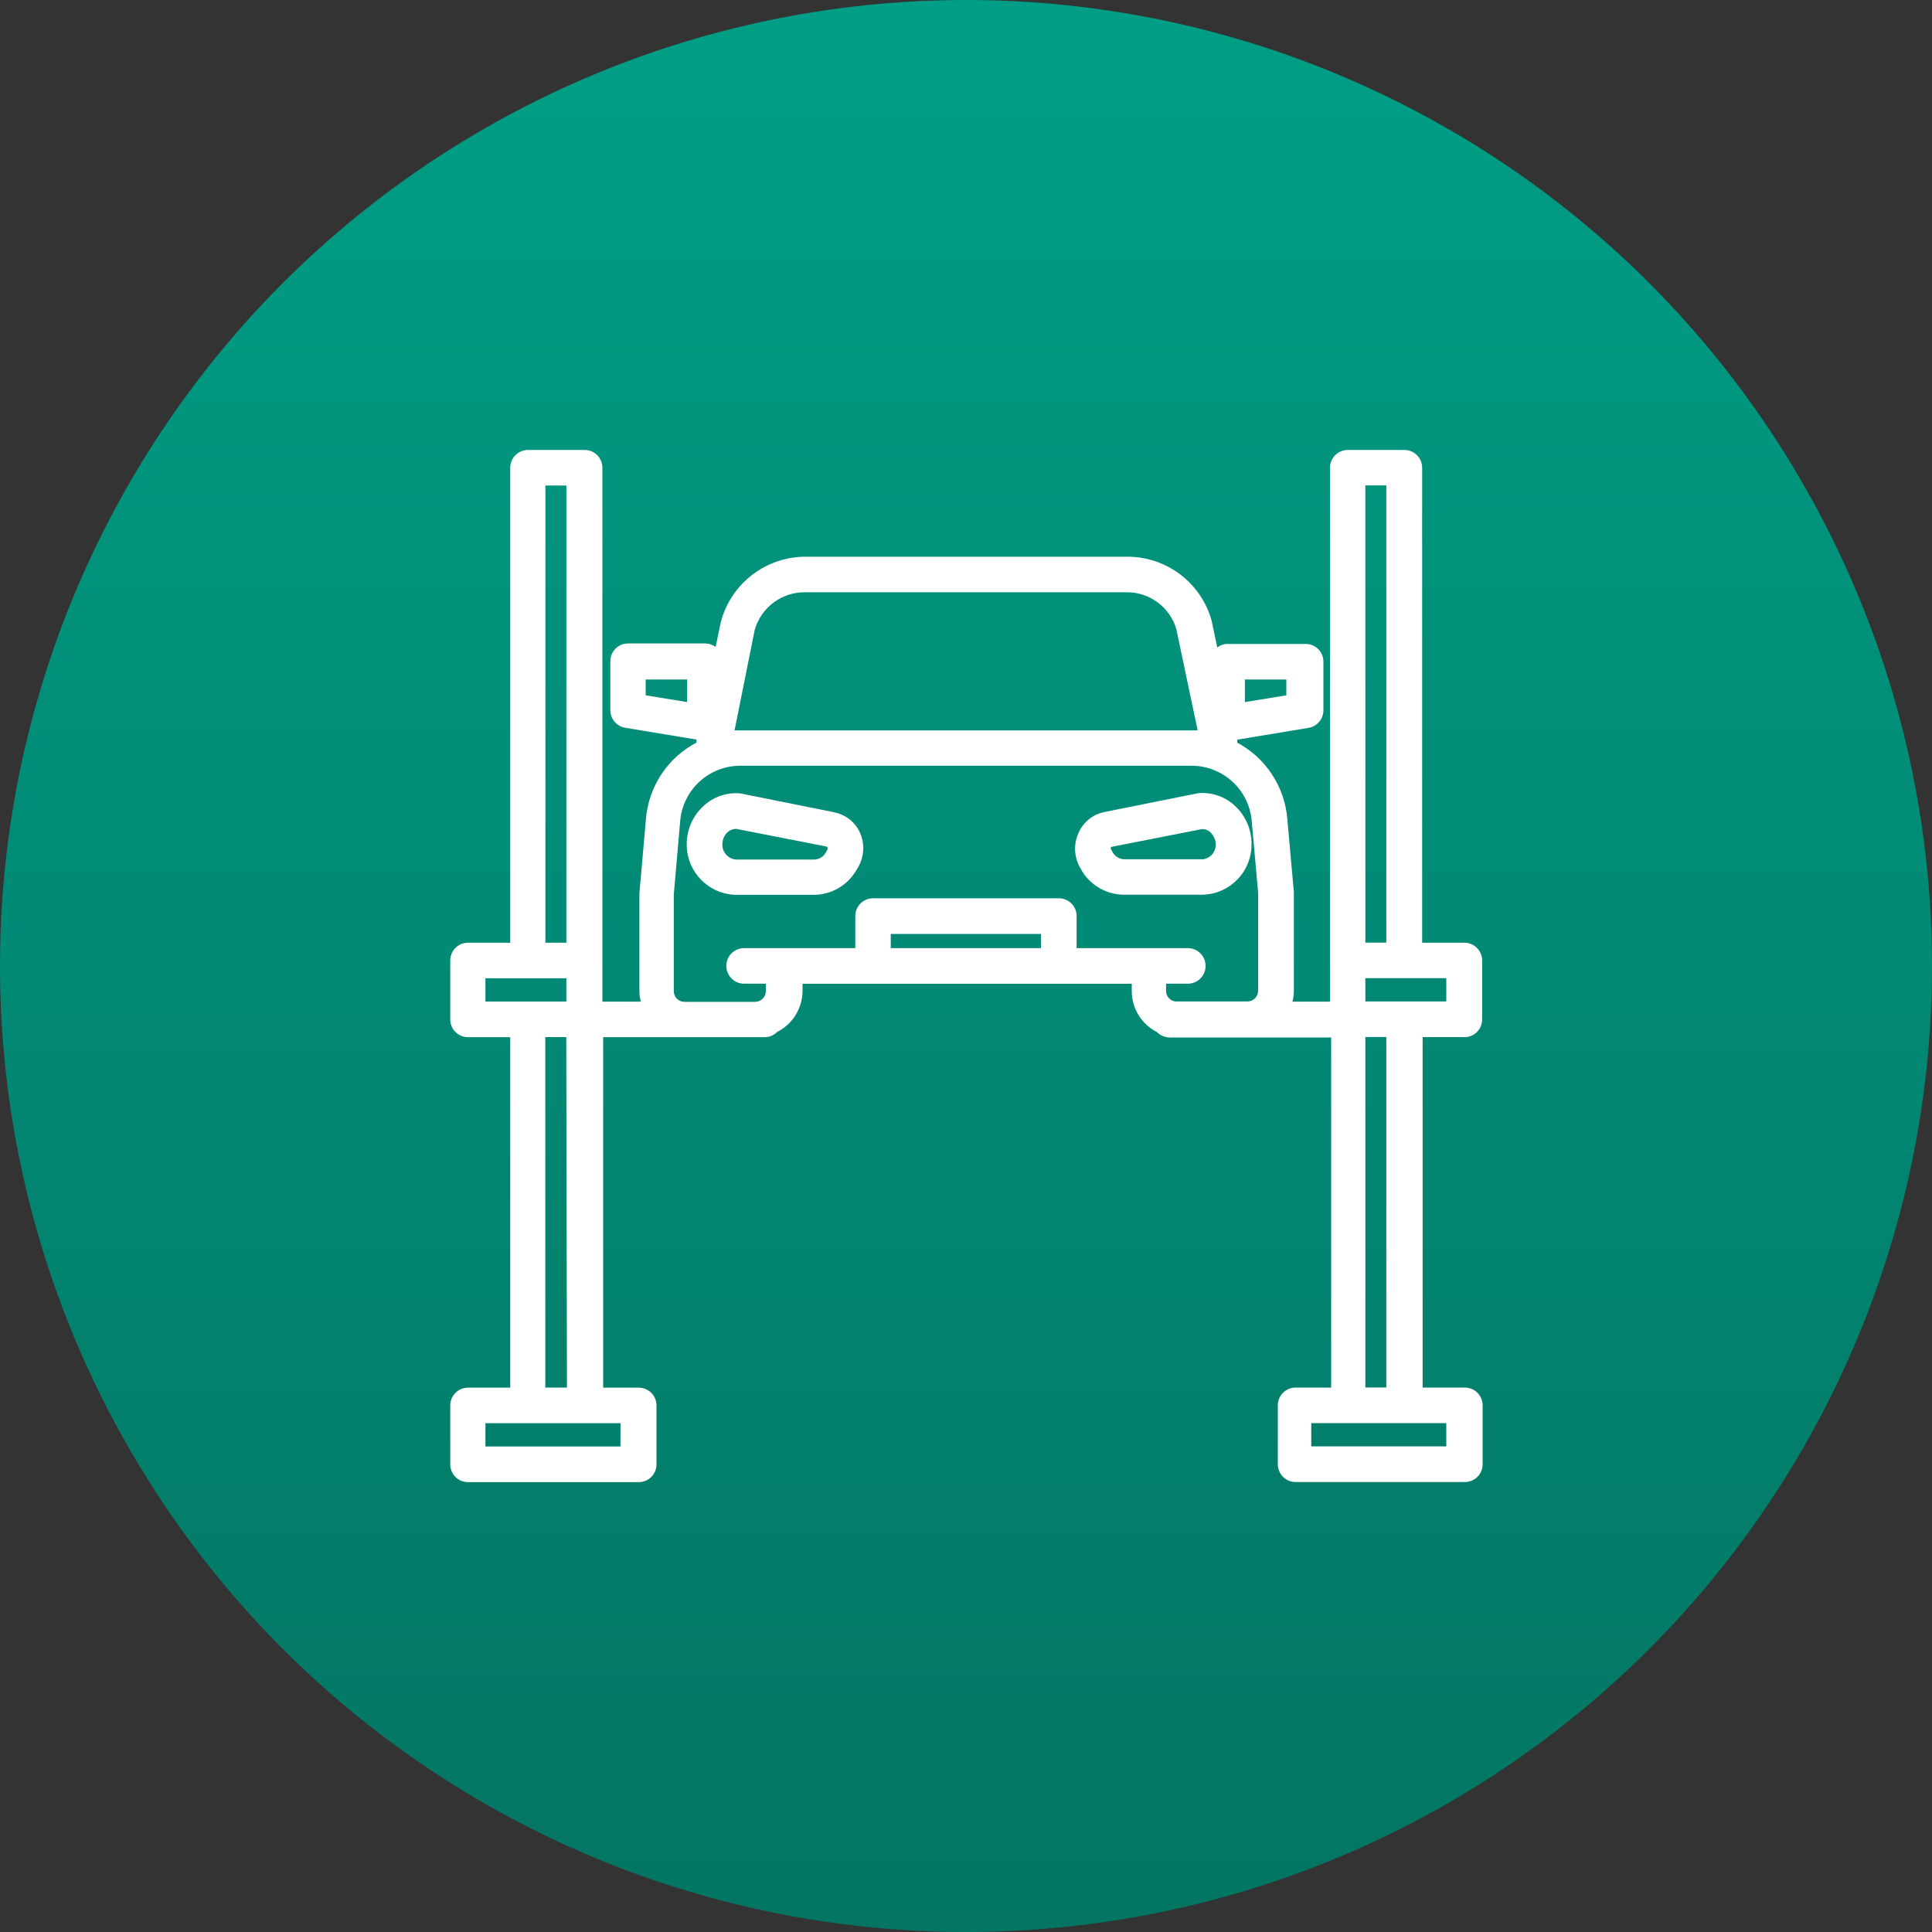 <?xml version="1.0" encoding="UTF-8"?>
<svg id="Capa_1" data-name="Capa 1" xmlns="http://www.w3.org/2000/svg" xmlns:xlink="http://www.w3.org/1999/xlink" viewBox="0 0 200 200">
  <rect x="0" y="0" width="200" height="200" fill="#333333" stroke="none"/>
  <defs>
    <style>
      .cls-1 {
        fill: #fff;
      }

      .cls-2 {
        fill: url(#Degradado_sin_nombre_3);
      }
    </style>
    <linearGradient id="Degradado_sin_nombre_3" data-name="Degradado sin nombre 3" x1="100" y1="200" x2="100" y2="0" gradientUnits="userSpaceOnUse">
      <stop offset="0" stop-color="#037562"/>
      <stop offset="1" stop-color="#009e86"/>
    </linearGradient>
  </defs>
  <circle class="cls-2" cx="100" cy="100" r="100"/>
  <g id="Layer_44" data-name="Layer 44">
    <path class="cls-1" d="m151.59,107.37c1.02,0,1.84-.82,1.84-1.84v-6.1c0-1.02-.82-1.84-1.84-1.84h-4.37v-49.17c0-1.02-.82-1.84-1.84-1.84h-5.86c-1.02,0-1.84.82-1.84,1.84v55.27h-3.89c.1-.36.14-.73.15-1.11v-10.24l-.68-7.59c-.28-3.33-2.23-6.29-5.18-7.87v-.31l7.37-1.22c.9-.15,1.56-.93,1.55-1.84v-5.01c0-1.02-.82-1.84-1.84-1.84h-8.12c-.37,0-.74.14-1.03.37l-.57-2.73c-1.08-3.98-4.72-6.72-8.84-6.67h-33.16c-4.12-.02-7.74,2.74-8.81,6.72l-.55,2.63c-.29-.23-.66-.36-1.03-.37h-8.03c-1.02,0-1.84.82-1.84,1.84v5.05c-.01.91.65,1.7,1.55,1.84l7.37,1.22v.31c-2.97,1.56-4.94,4.52-5.23,7.87l-.68,7.76v10.08c0,.37.05.74.15,1.11h-3.98v-55.27c0-1.02-.82-1.84-1.84-1.84h-5.86c-1.02,0-1.84.82-1.84,1.84v49.17h-4.37c-1.02,0-1.84.82-1.84,1.84v6.1c0,1.02.82,1.84,1.84,1.84h4.37v36.28h-4.37c-1.02,0-1.84.82-1.84,1.84v6.1c0,1.02.82,1.84,1.84,1.84h17.67c1.02,0,1.84-.82,1.84-1.84v-6.1c0-1.02-.82-1.84-1.84-1.84h-3.68v-36.28h16.71c.49,0,.96-.2,1.31-.55,1.6-.81,2.61-2.45,2.62-4.24v-.74h34.08v.77c0,1.79,1.02,3.43,2.62,4.24.34.35.82.55,1.31.55h16.71v36.24h-3.68c-1.02,0-1.84.82-1.84,1.84v6.1c0,1.02.82,1.84,1.84,1.84h17.52c1.02,0,1.84-.82,1.84-1.84v-6.1c0-1.02-.82-1.84-1.84-1.84h-4.37v-36.28h4.37Zm-22.72-37.03h4.29v1.64l-4.29.7v-2.34Zm-57.74,2.34l-4.29-.7v-1.64h4.29v2.34Zm-14.67-22.42h2.17v47.33h-2.17v-47.33Zm-6.21,51.01h8.38v2.41h-8.38v-2.41Zm13.98,48.47h-13.98v-2.41h13.98v2.41Zm-5.53-6.1h-2.25v-36.28h2.17l.07,36.28Zm19.42-78.41c.66-2.36,2.84-3.97,5.29-3.92h33.16c2.39-.04,4.51,1.51,5.2,3.8l2.21,10.5h-47.94l2.08-10.37Zm14.09,32.92v-1.47h15.55v1.47h-15.55Zm29.62,5.53c-.61.01-1.11-.48-1.12-1.09,0,0,0-.01,0-.02v-.74h2.25c1.02,0,1.84-.82,1.84-1.84s-.82-1.84-1.84-1.84h-11.51v-3.32c0-1.02-.82-1.84-1.84-1.84h-19.23c-1.02,0-1.84.82-1.84,1.84v3.32h-11.51c-1.02,0-1.84.82-1.84,1.84s.82,1.84,1.84,1.84h2.25v.77c0,.61-.49,1.11-1.11,1.11,0,0-.01,0-.02,0h-7.28c-.61.01-1.11-.48-1.12-1.09,0,0,0-.01,0-.02v-9.99l.66-7.59c.26-3.26,2.99-5.77,6.26-5.75h46.65c3.27-.02,6,2.49,6.26,5.75l.66,7.37v10.17c0,.61-.49,1.11-1.11,1.11,0,0-.01,0-.02,0h-7.28Zm21.68-53.43v47.33h-2.17v-47.33h2.17Zm-2.17,51.01h8.38v2.41h-8.38v-2.41Zm8.38,48.47h-13.98v-2.41h13.98v2.41Zm-6.21-6.1h-2.17v-36.28h2.17v36.28Z"/>
    <path class="cls-1" d="m127.84,83.42c-1.02-.96-2.4-1.43-3.8-1.31l-9.71,1.95c-1.21.24-2.21,1.06-2.69,2.19-.54,1.19-.45,2.57.24,3.68l.18.33c.95,1.48,2.59,2.37,4.35,2.36h8.05c2.86-.05,5.14-2.41,5.1-5.27,0-1.5-.63-2.93-1.73-3.94Zm-3.37,5.53h-8.05c-.49,0-.94-.25-1.2-.66l-.18-.33c-.08-.08-.08-.21,0-.29l9.38-1.84c.34-.02.67.11.9.35.34.33.53.78.53,1.25.01.79-.59,1.46-1.38,1.53Z"/>
    <path class="cls-1" d="m86.33,84.08l-9.71-1.95c-1.39-.12-2.77.35-3.8,1.31-1.11,1.02-1.74,2.46-1.73,3.96-.02,2.85,2.26,5.18,5.1,5.23h8.05c1.78,0,3.42-.93,4.35-2.45l.2-.33c.68-1.12.76-2.5.22-3.68-.5-1.09-1.51-1.87-2.69-2.08Zm-.7,3.91l-.18.33c-.26.41-.71.66-1.2.66h-8.05c-.82-.06-1.45-.76-1.42-1.58,0-.47.19-.93.53-1.25.24-.22.56-.34.88-.35h0l9.4,1.84c.1.09.12.24.04.35Z"/>
  </g>
</svg>